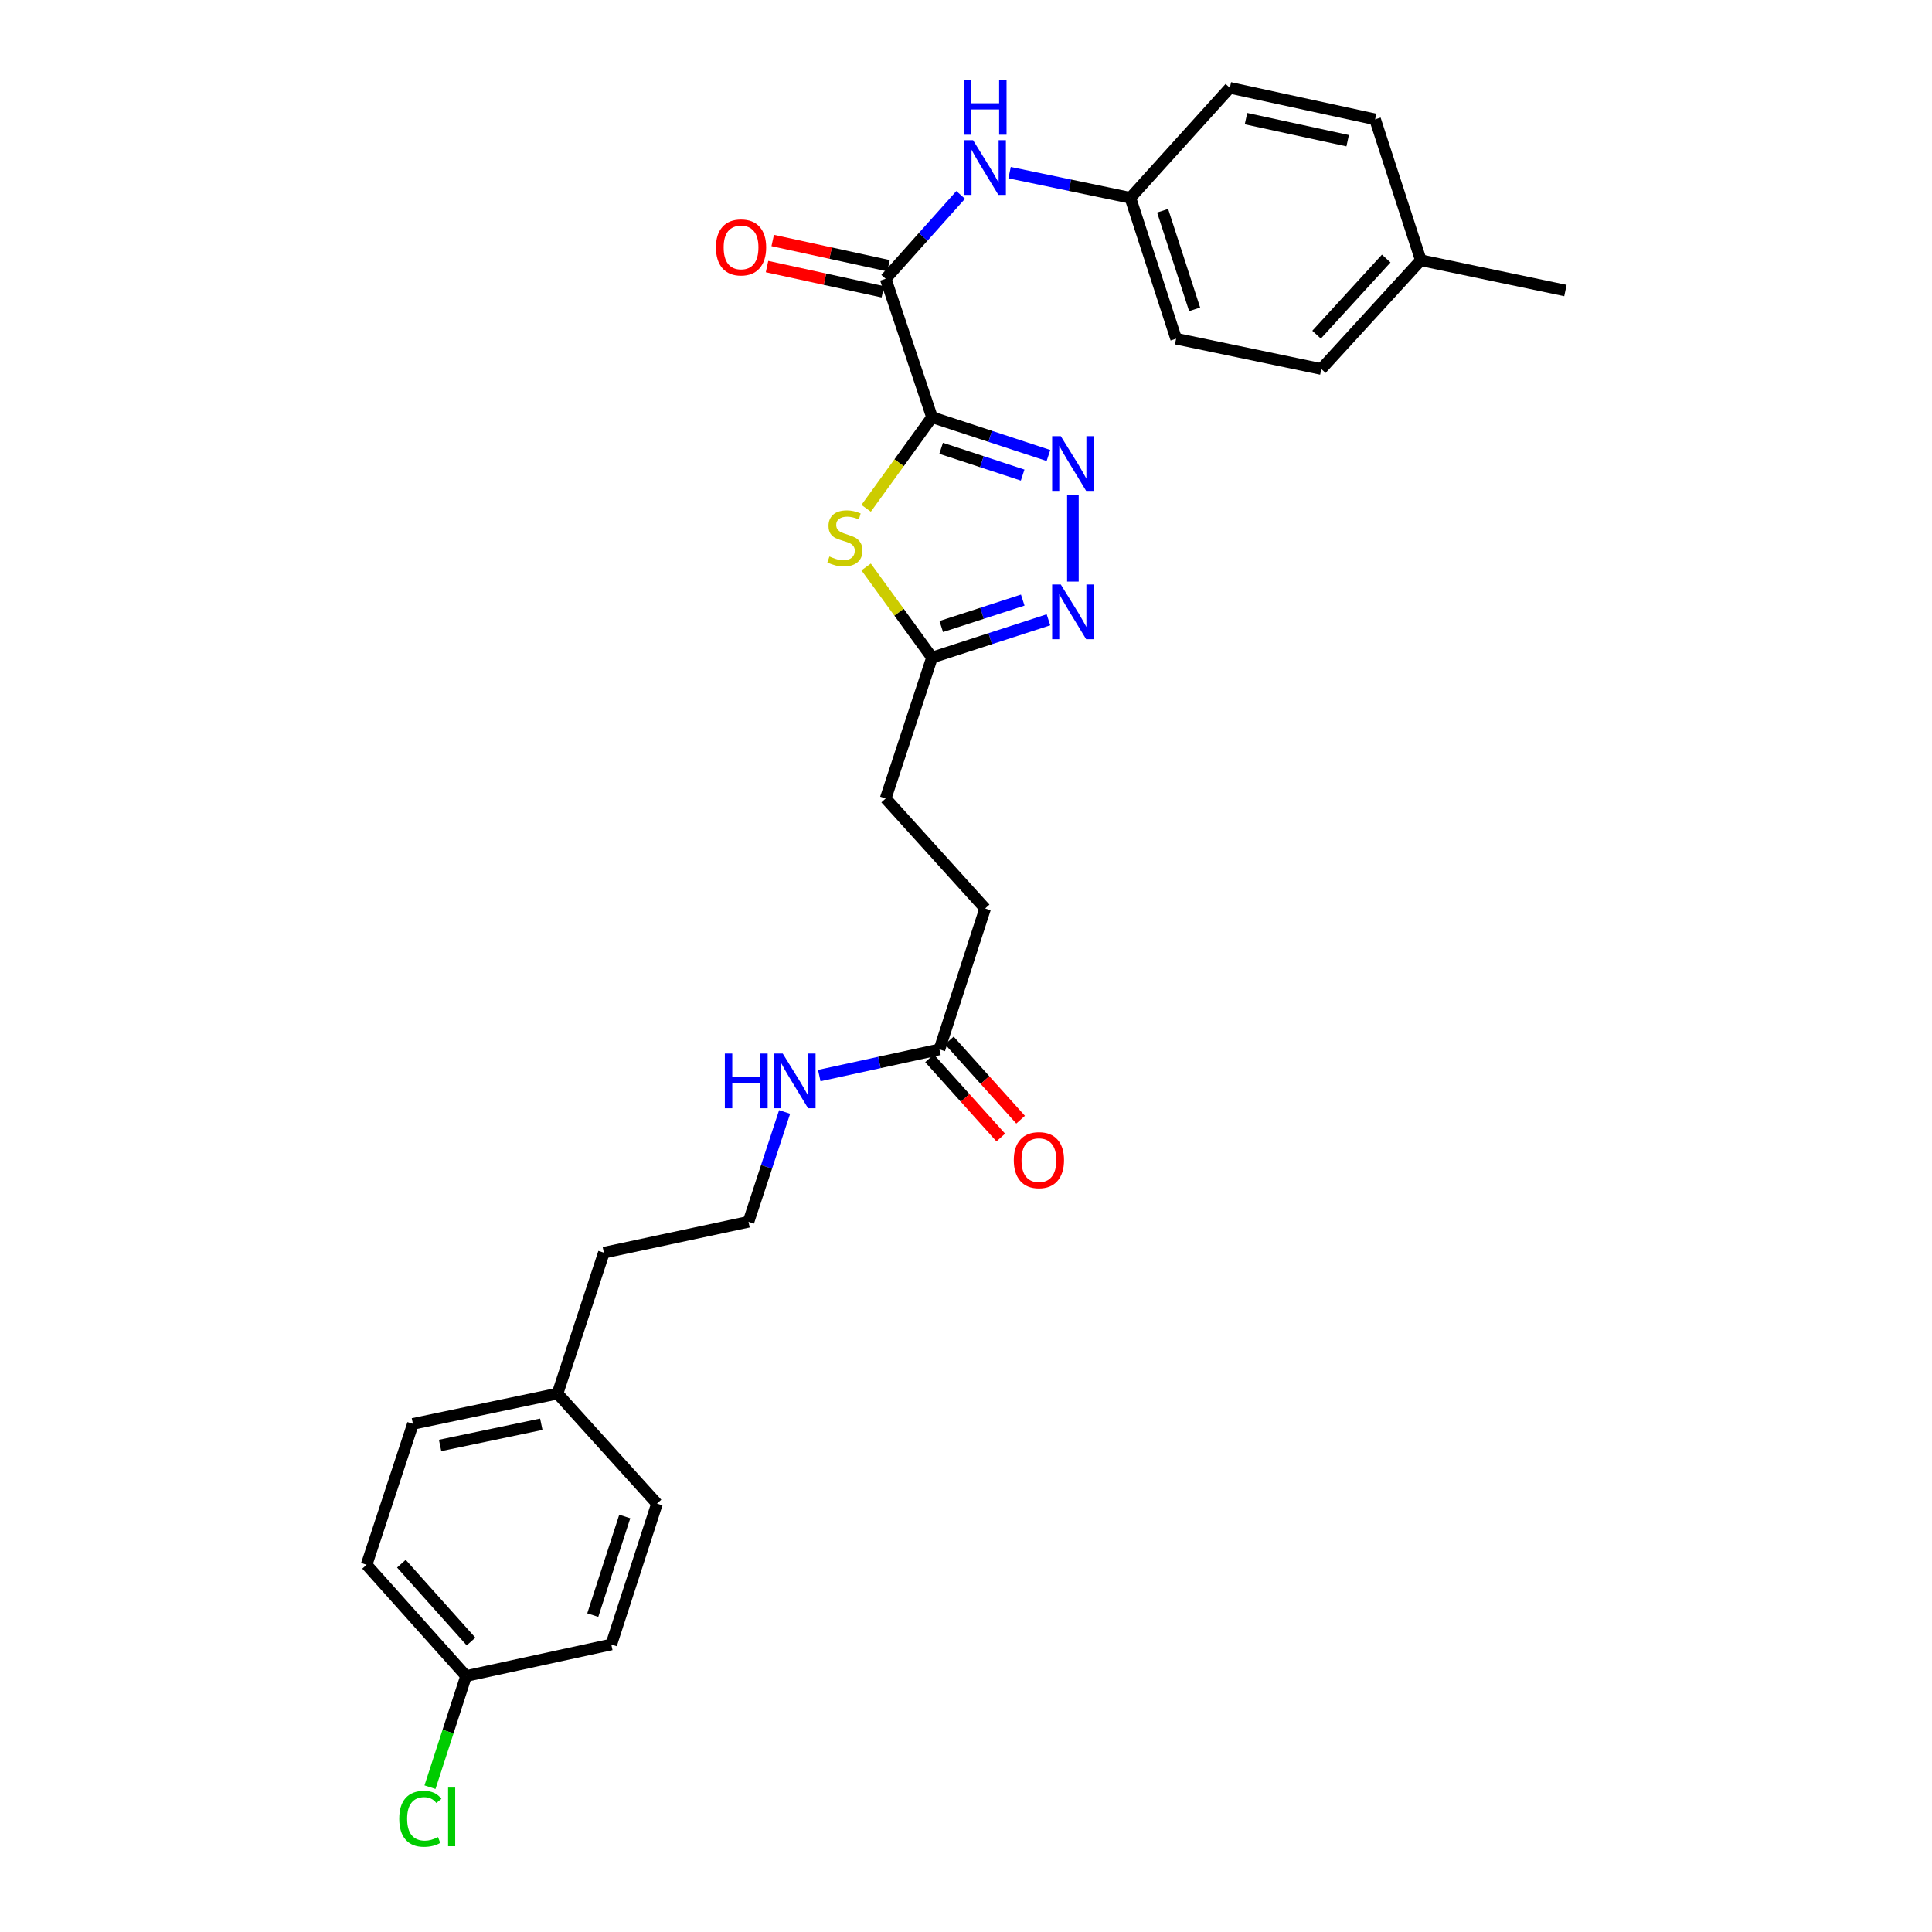 <?xml version='1.0' encoding='iso-8859-1'?>
<svg version='1.1' baseProfile='full'
              xmlns='http://www.w3.org/2000/svg'
                      xmlns:rdkit='http://www.rdkit.org/xml'
                      xmlns:xlink='http://www.w3.org/1999/xlink'
                  xml:space='preserve'
width='1000px' height='1000px' viewBox='0 0 1000 1000'>
<!-- END OF HEADER -->
<rect style='opacity:1.0;fill:#FFFFFF;stroke:none' width='1000' height='1000' x='0' y='0'> </rect>
<path class='bond-0' d='M 482.41,215.947 L 512.542,225.855' style='fill:none;fill-rule:evenodd;stroke:#000000;stroke-width:6px;stroke-linecap:butt;stroke-linejoin:miter;stroke-opacity:1' />
<path class='bond-0' d='M 512.542,225.855 L 542.673,235.764' style='fill:none;fill-rule:evenodd;stroke:#0000FF;stroke-width:6px;stroke-linecap:butt;stroke-linejoin:miter;stroke-opacity:1' />
<path class='bond-0' d='M 487.136,232.036 L 508.228,238.972' style='fill:none;fill-rule:evenodd;stroke:#000000;stroke-width:6px;stroke-linecap:butt;stroke-linejoin:miter;stroke-opacity:1' />
<path class='bond-0' d='M 508.228,238.972 L 529.32,245.909' style='fill:none;fill-rule:evenodd;stroke:#0000FF;stroke-width:6px;stroke-linecap:butt;stroke-linejoin:miter;stroke-opacity:1' />
<path class='bond-1' d='M 482.41,215.947 L 465.363,239.521' style='fill:none;fill-rule:evenodd;stroke:#000000;stroke-width:6px;stroke-linecap:butt;stroke-linejoin:miter;stroke-opacity:1' />
<path class='bond-1' d='M 465.363,239.521 L 448.315,263.096' style='fill:none;fill-rule:evenodd;stroke:#CCCC00;stroke-width:6px;stroke-linecap:butt;stroke-linejoin:miter;stroke-opacity:1' />
<path class='bond-2' d='M 482.41,215.947 L 458.422,144.29' style='fill:none;fill-rule:evenodd;stroke:#000000;stroke-width:6px;stroke-linecap:butt;stroke-linejoin:miter;stroke-opacity:1' />
<path class='bond-3' d='M 555.332,256.006 L 555.332,301.023' style='fill:none;fill-rule:evenodd;stroke:#0000FF;stroke-width:6px;stroke-linecap:butt;stroke-linejoin:miter;stroke-opacity:1' />
<path class='bond-4' d='M 448.309,293.443 L 465.359,316.901' style='fill:none;fill-rule:evenodd;stroke:#CCCC00;stroke-width:6px;stroke-linecap:butt;stroke-linejoin:miter;stroke-opacity:1' />
<path class='bond-4' d='M 465.359,316.901 L 482.41,340.358' style='fill:none;fill-rule:evenodd;stroke:#000000;stroke-width:6px;stroke-linecap:butt;stroke-linejoin:miter;stroke-opacity:1' />
<path class='bond-5' d='M 458.422,144.29 L 477.831,122.588' style='fill:none;fill-rule:evenodd;stroke:#000000;stroke-width:6px;stroke-linecap:butt;stroke-linejoin:miter;stroke-opacity:1' />
<path class='bond-5' d='M 477.831,122.588 L 497.24,100.886' style='fill:none;fill-rule:evenodd;stroke:#0000FF;stroke-width:6px;stroke-linecap:butt;stroke-linejoin:miter;stroke-opacity:1' />
<path class='bond-7' d='M 459.893,137.544 L 429.922,131.012' style='fill:none;fill-rule:evenodd;stroke:#000000;stroke-width:6px;stroke-linecap:butt;stroke-linejoin:miter;stroke-opacity:1' />
<path class='bond-7' d='M 429.922,131.012 L 399.952,124.479' style='fill:none;fill-rule:evenodd;stroke:#FF0000;stroke-width:6px;stroke-linecap:butt;stroke-linejoin:miter;stroke-opacity:1' />
<path class='bond-7' d='M 456.952,151.036 L 426.982,144.503' style='fill:none;fill-rule:evenodd;stroke:#000000;stroke-width:6px;stroke-linecap:butt;stroke-linejoin:miter;stroke-opacity:1' />
<path class='bond-7' d='M 426.982,144.503 L 397.012,137.97' style='fill:none;fill-rule:evenodd;stroke:#FF0000;stroke-width:6px;stroke-linecap:butt;stroke-linejoin:miter;stroke-opacity:1' />
<path class='bond-28' d='M 542.676,320.806 L 512.543,330.582' style='fill:none;fill-rule:evenodd;stroke:#0000FF;stroke-width:6px;stroke-linecap:butt;stroke-linejoin:miter;stroke-opacity:1' />
<path class='bond-28' d='M 512.543,330.582 L 482.41,340.358' style='fill:none;fill-rule:evenodd;stroke:#000000;stroke-width:6px;stroke-linecap:butt;stroke-linejoin:miter;stroke-opacity:1' />
<path class='bond-28' d='M 529.375,310.605 L 508.282,317.448' style='fill:none;fill-rule:evenodd;stroke:#0000FF;stroke-width:6px;stroke-linecap:butt;stroke-linejoin:miter;stroke-opacity:1' />
<path class='bond-28' d='M 508.282,317.448 L 487.189,324.291' style='fill:none;fill-rule:evenodd;stroke:#000000;stroke-width:6px;stroke-linecap:butt;stroke-linejoin:miter;stroke-opacity:1' />
<path class='bond-11' d='M 482.41,340.358 L 458.422,413.296' style='fill:none;fill-rule:evenodd;stroke:#000000;stroke-width:6px;stroke-linecap:butt;stroke-linejoin:miter;stroke-opacity:1' />
<path class='bond-9' d='M 522.571,89.358 L 553.83,95.878' style='fill:none;fill-rule:evenodd;stroke:#0000FF;stroke-width:6px;stroke-linecap:butt;stroke-linejoin:miter;stroke-opacity:1' />
<path class='bond-9' d='M 553.83,95.878 L 585.089,102.398' style='fill:none;fill-rule:evenodd;stroke:#000000;stroke-width:6px;stroke-linecap:butt;stroke-linejoin:miter;stroke-opacity:1' />
<path class='bond-6' d='M 486.253,543.154 L 509.911,470.231' style='fill:none;fill-rule:evenodd;stroke:#000000;stroke-width:6px;stroke-linecap:butt;stroke-linejoin:miter;stroke-opacity:1' />
<path class='bond-8' d='M 481.12,547.77 L 499.559,568.273' style='fill:none;fill-rule:evenodd;stroke:#000000;stroke-width:6px;stroke-linecap:butt;stroke-linejoin:miter;stroke-opacity:1' />
<path class='bond-8' d='M 499.559,568.273 L 517.999,588.776' style='fill:none;fill-rule:evenodd;stroke:#FF0000;stroke-width:6px;stroke-linecap:butt;stroke-linejoin:miter;stroke-opacity:1' />
<path class='bond-8' d='M 491.387,538.537 L 509.826,559.039' style='fill:none;fill-rule:evenodd;stroke:#000000;stroke-width:6px;stroke-linecap:butt;stroke-linejoin:miter;stroke-opacity:1' />
<path class='bond-8' d='M 509.826,559.039 L 528.265,579.542' style='fill:none;fill-rule:evenodd;stroke:#FF0000;stroke-width:6px;stroke-linecap:butt;stroke-linejoin:miter;stroke-opacity:1' />
<path class='bond-10' d='M 486.253,543.154 L 455.153,549.933' style='fill:none;fill-rule:evenodd;stroke:#000000;stroke-width:6px;stroke-linecap:butt;stroke-linejoin:miter;stroke-opacity:1' />
<path class='bond-10' d='M 455.153,549.933 L 424.053,556.712' style='fill:none;fill-rule:evenodd;stroke:#0000FF;stroke-width:6px;stroke-linecap:butt;stroke-linejoin:miter;stroke-opacity:1' />
<path class='bond-17' d='M 585.089,102.398 L 636.578,45.455' style='fill:none;fill-rule:evenodd;stroke:#000000;stroke-width:6px;stroke-linecap:butt;stroke-linejoin:miter;stroke-opacity:1' />
<path class='bond-18' d='M 585.089,102.398 L 608.754,175.32' style='fill:none;fill-rule:evenodd;stroke:#000000;stroke-width:6px;stroke-linecap:butt;stroke-linejoin:miter;stroke-opacity:1' />
<path class='bond-18' d='M 601.772,109.074 L 618.338,160.119' style='fill:none;fill-rule:evenodd;stroke:#000000;stroke-width:6px;stroke-linecap:butt;stroke-linejoin:miter;stroke-opacity:1' />
<path class='bond-25' d='M 406.111,575.55 L 396.764,603.975' style='fill:none;fill-rule:evenodd;stroke:#0000FF;stroke-width:6px;stroke-linecap:butt;stroke-linejoin:miter;stroke-opacity:1' />
<path class='bond-25' d='M 396.764,603.975 L 387.418,632.4' style='fill:none;fill-rule:evenodd;stroke:#000000;stroke-width:6px;stroke-linecap:butt;stroke-linejoin:miter;stroke-opacity:1' />
<path class='bond-12' d='M 458.422,413.296 L 509.911,470.231' style='fill:none;fill-rule:evenodd;stroke:#000000;stroke-width:6px;stroke-linecap:butt;stroke-linejoin:miter;stroke-opacity:1' />
<path class='bond-13' d='M 241.243,867.499 L 189.739,809.927' style='fill:none;fill-rule:evenodd;stroke:#000000;stroke-width:6px;stroke-linecap:butt;stroke-linejoin:miter;stroke-opacity:1' />
<path class='bond-13' d='M 243.809,849.657 L 207.755,809.356' style='fill:none;fill-rule:evenodd;stroke:#000000;stroke-width:6px;stroke-linecap:butt;stroke-linejoin:miter;stroke-opacity:1' />
<path class='bond-16' d='M 241.243,867.499 L 231.902,896.272' style='fill:none;fill-rule:evenodd;stroke:#000000;stroke-width:6px;stroke-linecap:butt;stroke-linejoin:miter;stroke-opacity:1' />
<path class='bond-16' d='M 231.902,896.272 L 222.562,925.045' style='fill:none;fill-rule:evenodd;stroke:#00CC00;stroke-width:6px;stroke-linecap:butt;stroke-linejoin:miter;stroke-opacity:1' />
<path class='bond-30' d='M 241.243,867.499 L 316.405,851.175' style='fill:none;fill-rule:evenodd;stroke:#000000;stroke-width:6px;stroke-linecap:butt;stroke-linejoin:miter;stroke-opacity:1' />
<path class='bond-14' d='M 288.574,721.325 L 312.57,648.387' style='fill:none;fill-rule:evenodd;stroke:#000000;stroke-width:6px;stroke-linecap:butt;stroke-linejoin:miter;stroke-opacity:1' />
<path class='bond-23' d='M 288.574,721.325 L 340.063,778.253' style='fill:none;fill-rule:evenodd;stroke:#000000;stroke-width:6px;stroke-linecap:butt;stroke-linejoin:miter;stroke-opacity:1' />
<path class='bond-24' d='M 288.574,721.325 L 213.734,736.997' style='fill:none;fill-rule:evenodd;stroke:#000000;stroke-width:6px;stroke-linecap:butt;stroke-linejoin:miter;stroke-opacity:1' />
<path class='bond-24' d='M 280.178,737.191 L 227.79,748.161' style='fill:none;fill-rule:evenodd;stroke:#000000;stroke-width:6px;stroke-linecap:butt;stroke-linejoin:miter;stroke-opacity:1' />
<path class='bond-15' d='M 735.421,134.701 L 683.917,191' style='fill:none;fill-rule:evenodd;stroke:#000000;stroke-width:6px;stroke-linecap:butt;stroke-linejoin:miter;stroke-opacity:1' />
<path class='bond-15' d='M 717.507,133.826 L 681.454,173.235' style='fill:none;fill-rule:evenodd;stroke:#000000;stroke-width:6px;stroke-linecap:butt;stroke-linejoin:miter;stroke-opacity:1' />
<path class='bond-27' d='M 735.421,134.701 L 810.261,150.373' style='fill:none;fill-rule:evenodd;stroke:#000000;stroke-width:6px;stroke-linecap:butt;stroke-linejoin:miter;stroke-opacity:1' />
<path class='bond-29' d='M 735.421,134.701 L 711.748,61.771' style='fill:none;fill-rule:evenodd;stroke:#000000;stroke-width:6px;stroke-linecap:butt;stroke-linejoin:miter;stroke-opacity:1' />
<path class='bond-22' d='M 636.578,45.455 L 711.748,61.771' style='fill:none;fill-rule:evenodd;stroke:#000000;stroke-width:6px;stroke-linecap:butt;stroke-linejoin:miter;stroke-opacity:1' />
<path class='bond-22' d='M 644.924,61.396 L 697.543,72.818' style='fill:none;fill-rule:evenodd;stroke:#000000;stroke-width:6px;stroke-linecap:butt;stroke-linejoin:miter;stroke-opacity:1' />
<path class='bond-21' d='M 608.754,175.32 L 683.917,191' style='fill:none;fill-rule:evenodd;stroke:#000000;stroke-width:6px;stroke-linecap:butt;stroke-linejoin:miter;stroke-opacity:1' />
<path class='bond-19' d='M 189.739,809.927 L 213.734,736.997' style='fill:none;fill-rule:evenodd;stroke:#000000;stroke-width:6px;stroke-linecap:butt;stroke-linejoin:miter;stroke-opacity:1' />
<path class='bond-20' d='M 316.405,851.175 L 340.063,778.253' style='fill:none;fill-rule:evenodd;stroke:#000000;stroke-width:6px;stroke-linecap:butt;stroke-linejoin:miter;stroke-opacity:1' />
<path class='bond-20' d='M 306.82,835.975 L 323.38,784.93' style='fill:none;fill-rule:evenodd;stroke:#000000;stroke-width:6px;stroke-linecap:butt;stroke-linejoin:miter;stroke-opacity:1' />
<path class='bond-26' d='M 387.418,632.4 L 312.57,648.387' style='fill:none;fill-rule:evenodd;stroke:#000000;stroke-width:6px;stroke-linecap:butt;stroke-linejoin:miter;stroke-opacity:1' />
<path  class='atom-1' d='M 549.072 225.767
L 558.352 240.767
Q 559.272 242.247, 560.752 244.927
Q 562.232 247.607, 562.312 247.767
L 562.312 225.767
L 566.072 225.767
L 566.072 254.087
L 562.192 254.087
L 552.232 237.687
Q 551.072 235.767, 549.832 233.567
Q 548.632 231.367, 548.272 230.687
L 548.272 254.087
L 544.592 254.087
L 544.592 225.767
L 549.072 225.767
' fill='#0000FF'/>
<path  class='atom-2' d='M 429.311 288.034
Q 429.631 288.154, 430.951 288.714
Q 432.271 289.274, 433.711 289.634
Q 435.191 289.954, 436.631 289.954
Q 439.311 289.954, 440.871 288.674
Q 442.431 287.354, 442.431 285.074
Q 442.431 283.514, 441.631 282.554
Q 440.871 281.594, 439.671 281.074
Q 438.471 280.554, 436.471 279.954
Q 433.951 279.194, 432.431 278.474
Q 430.951 277.754, 429.871 276.234
Q 428.831 274.714, 428.831 272.154
Q 428.831 268.594, 431.231 266.394
Q 433.671 264.194, 438.471 264.194
Q 441.751 264.194, 445.471 265.754
L 444.551 268.834
Q 441.151 267.434, 438.591 267.434
Q 435.831 267.434, 434.311 268.594
Q 432.791 269.714, 432.831 271.674
Q 432.831 273.194, 433.591 274.114
Q 434.391 275.034, 435.511 275.554
Q 436.671 276.074, 438.591 276.674
Q 441.151 277.474, 442.671 278.274
Q 444.191 279.074, 445.271 280.714
Q 446.391 282.314, 446.391 285.074
Q 446.391 288.994, 443.751 291.114
Q 441.151 293.194, 436.791 293.194
Q 434.271 293.194, 432.351 292.634
Q 430.471 292.114, 428.231 291.194
L 429.311 288.034
' fill='#CCCC00'/>
<path  class='atom-4' d='M 549.072 302.54
L 558.352 317.54
Q 559.272 319.02, 560.752 321.7
Q 562.232 324.38, 562.312 324.54
L 562.312 302.54
L 566.072 302.54
L 566.072 330.86
L 562.192 330.86
L 552.232 314.46
Q 551.072 312.54, 549.832 310.34
Q 548.632 308.14, 548.272 307.46
L 548.272 330.86
L 544.592 330.86
L 544.592 302.54
L 549.072 302.54
' fill='#0000FF'/>
<path  class='atom-6' d='M 503.651 72.558
L 512.931 87.558
Q 513.851 89.038, 515.331 91.718
Q 516.811 94.398, 516.891 94.558
L 516.891 72.558
L 520.651 72.558
L 520.651 100.878
L 516.771 100.878
L 506.811 84.478
Q 505.651 82.558, 504.411 80.358
Q 503.211 78.158, 502.851 77.478
L 502.851 100.878
L 499.171 100.878
L 499.171 72.558
L 503.651 72.558
' fill='#0000FF'/>
<path  class='atom-6' d='M 498.831 41.406
L 502.671 41.406
L 502.671 53.446
L 517.151 53.446
L 517.151 41.406
L 520.991 41.406
L 520.991 69.726
L 517.151 69.726
L 517.151 56.646
L 502.671 56.646
L 502.671 69.726
L 498.831 69.726
L 498.831 41.406
' fill='#0000FF'/>
<path  class='atom-8' d='M 370.567 128.054
Q 370.567 121.254, 373.927 117.454
Q 377.287 113.654, 383.567 113.654
Q 389.847 113.654, 393.207 117.454
Q 396.567 121.254, 396.567 128.054
Q 396.567 134.934, 393.167 138.854
Q 389.767 142.734, 383.567 142.734
Q 377.327 142.734, 373.927 138.854
Q 370.567 134.974, 370.567 128.054
M 383.567 139.534
Q 387.887 139.534, 390.207 136.654
Q 392.567 133.734, 392.567 128.054
Q 392.567 122.494, 390.207 119.694
Q 387.887 116.854, 383.567 116.854
Q 379.247 116.854, 376.887 119.654
Q 374.567 122.454, 374.567 128.054
Q 374.567 133.774, 376.887 136.654
Q 379.247 139.534, 383.567 139.534
' fill='#FF0000'/>
<path  class='atom-9' d='M 524.742 600.484
Q 524.742 593.684, 528.102 589.884
Q 531.462 586.084, 537.742 586.084
Q 544.022 586.084, 547.382 589.884
Q 550.742 593.684, 550.742 600.484
Q 550.742 607.364, 547.342 611.284
Q 543.942 615.164, 537.742 615.164
Q 531.502 615.164, 528.102 611.284
Q 524.742 607.404, 524.742 600.484
M 537.742 611.964
Q 542.062 611.964, 544.382 609.084
Q 546.742 606.164, 546.742 600.484
Q 546.742 594.924, 544.382 592.124
Q 542.062 589.284, 537.742 589.284
Q 533.422 589.284, 531.062 592.084
Q 528.742 594.884, 528.742 600.484
Q 528.742 606.204, 531.062 609.084
Q 533.422 611.964, 537.742 611.964
' fill='#FF0000'/>
<path  class='atom-11' d='M 375.178 545.31
L 379.018 545.31
L 379.018 557.35
L 393.498 557.35
L 393.498 545.31
L 397.338 545.31
L 397.338 573.63
L 393.498 573.63
L 393.498 560.55
L 379.018 560.55
L 379.018 573.63
L 375.178 573.63
L 375.178 545.31
' fill='#0000FF'/>
<path  class='atom-11' d='M 405.138 545.31
L 414.418 560.31
Q 415.338 561.79, 416.818 564.47
Q 418.298 567.15, 418.378 567.31
L 418.378 545.31
L 422.138 545.31
L 422.138 573.63
L 418.258 573.63
L 408.298 557.23
Q 407.138 555.31, 405.898 553.11
Q 404.698 550.91, 404.338 550.23
L 404.338 573.63
L 400.658 573.63
L 400.658 545.31
L 405.138 545.31
' fill='#0000FF'/>
<path  class='atom-17' d='M 206.65 941.402
Q 206.65 934.362, 209.93 930.682
Q 213.25 926.962, 219.53 926.962
Q 225.37 926.962, 228.49 931.082
L 225.85 933.242
Q 223.57 930.242, 219.53 930.242
Q 215.25 930.242, 212.97 933.122
Q 210.73 935.962, 210.73 941.402
Q 210.73 947.002, 213.05 949.882
Q 215.41 952.762, 219.97 952.762
Q 223.09 952.762, 226.73 950.882
L 227.85 953.882
Q 226.37 954.842, 224.13 955.402
Q 221.89 955.962, 219.41 955.962
Q 213.25 955.962, 209.93 952.202
Q 206.65 948.442, 206.65 941.402
' fill='#00CC00'/>
<path  class='atom-17' d='M 231.93 925.242
L 235.61 925.242
L 235.61 955.602
L 231.93 955.602
L 231.93 925.242
' fill='#00CC00'/>
</svg>
